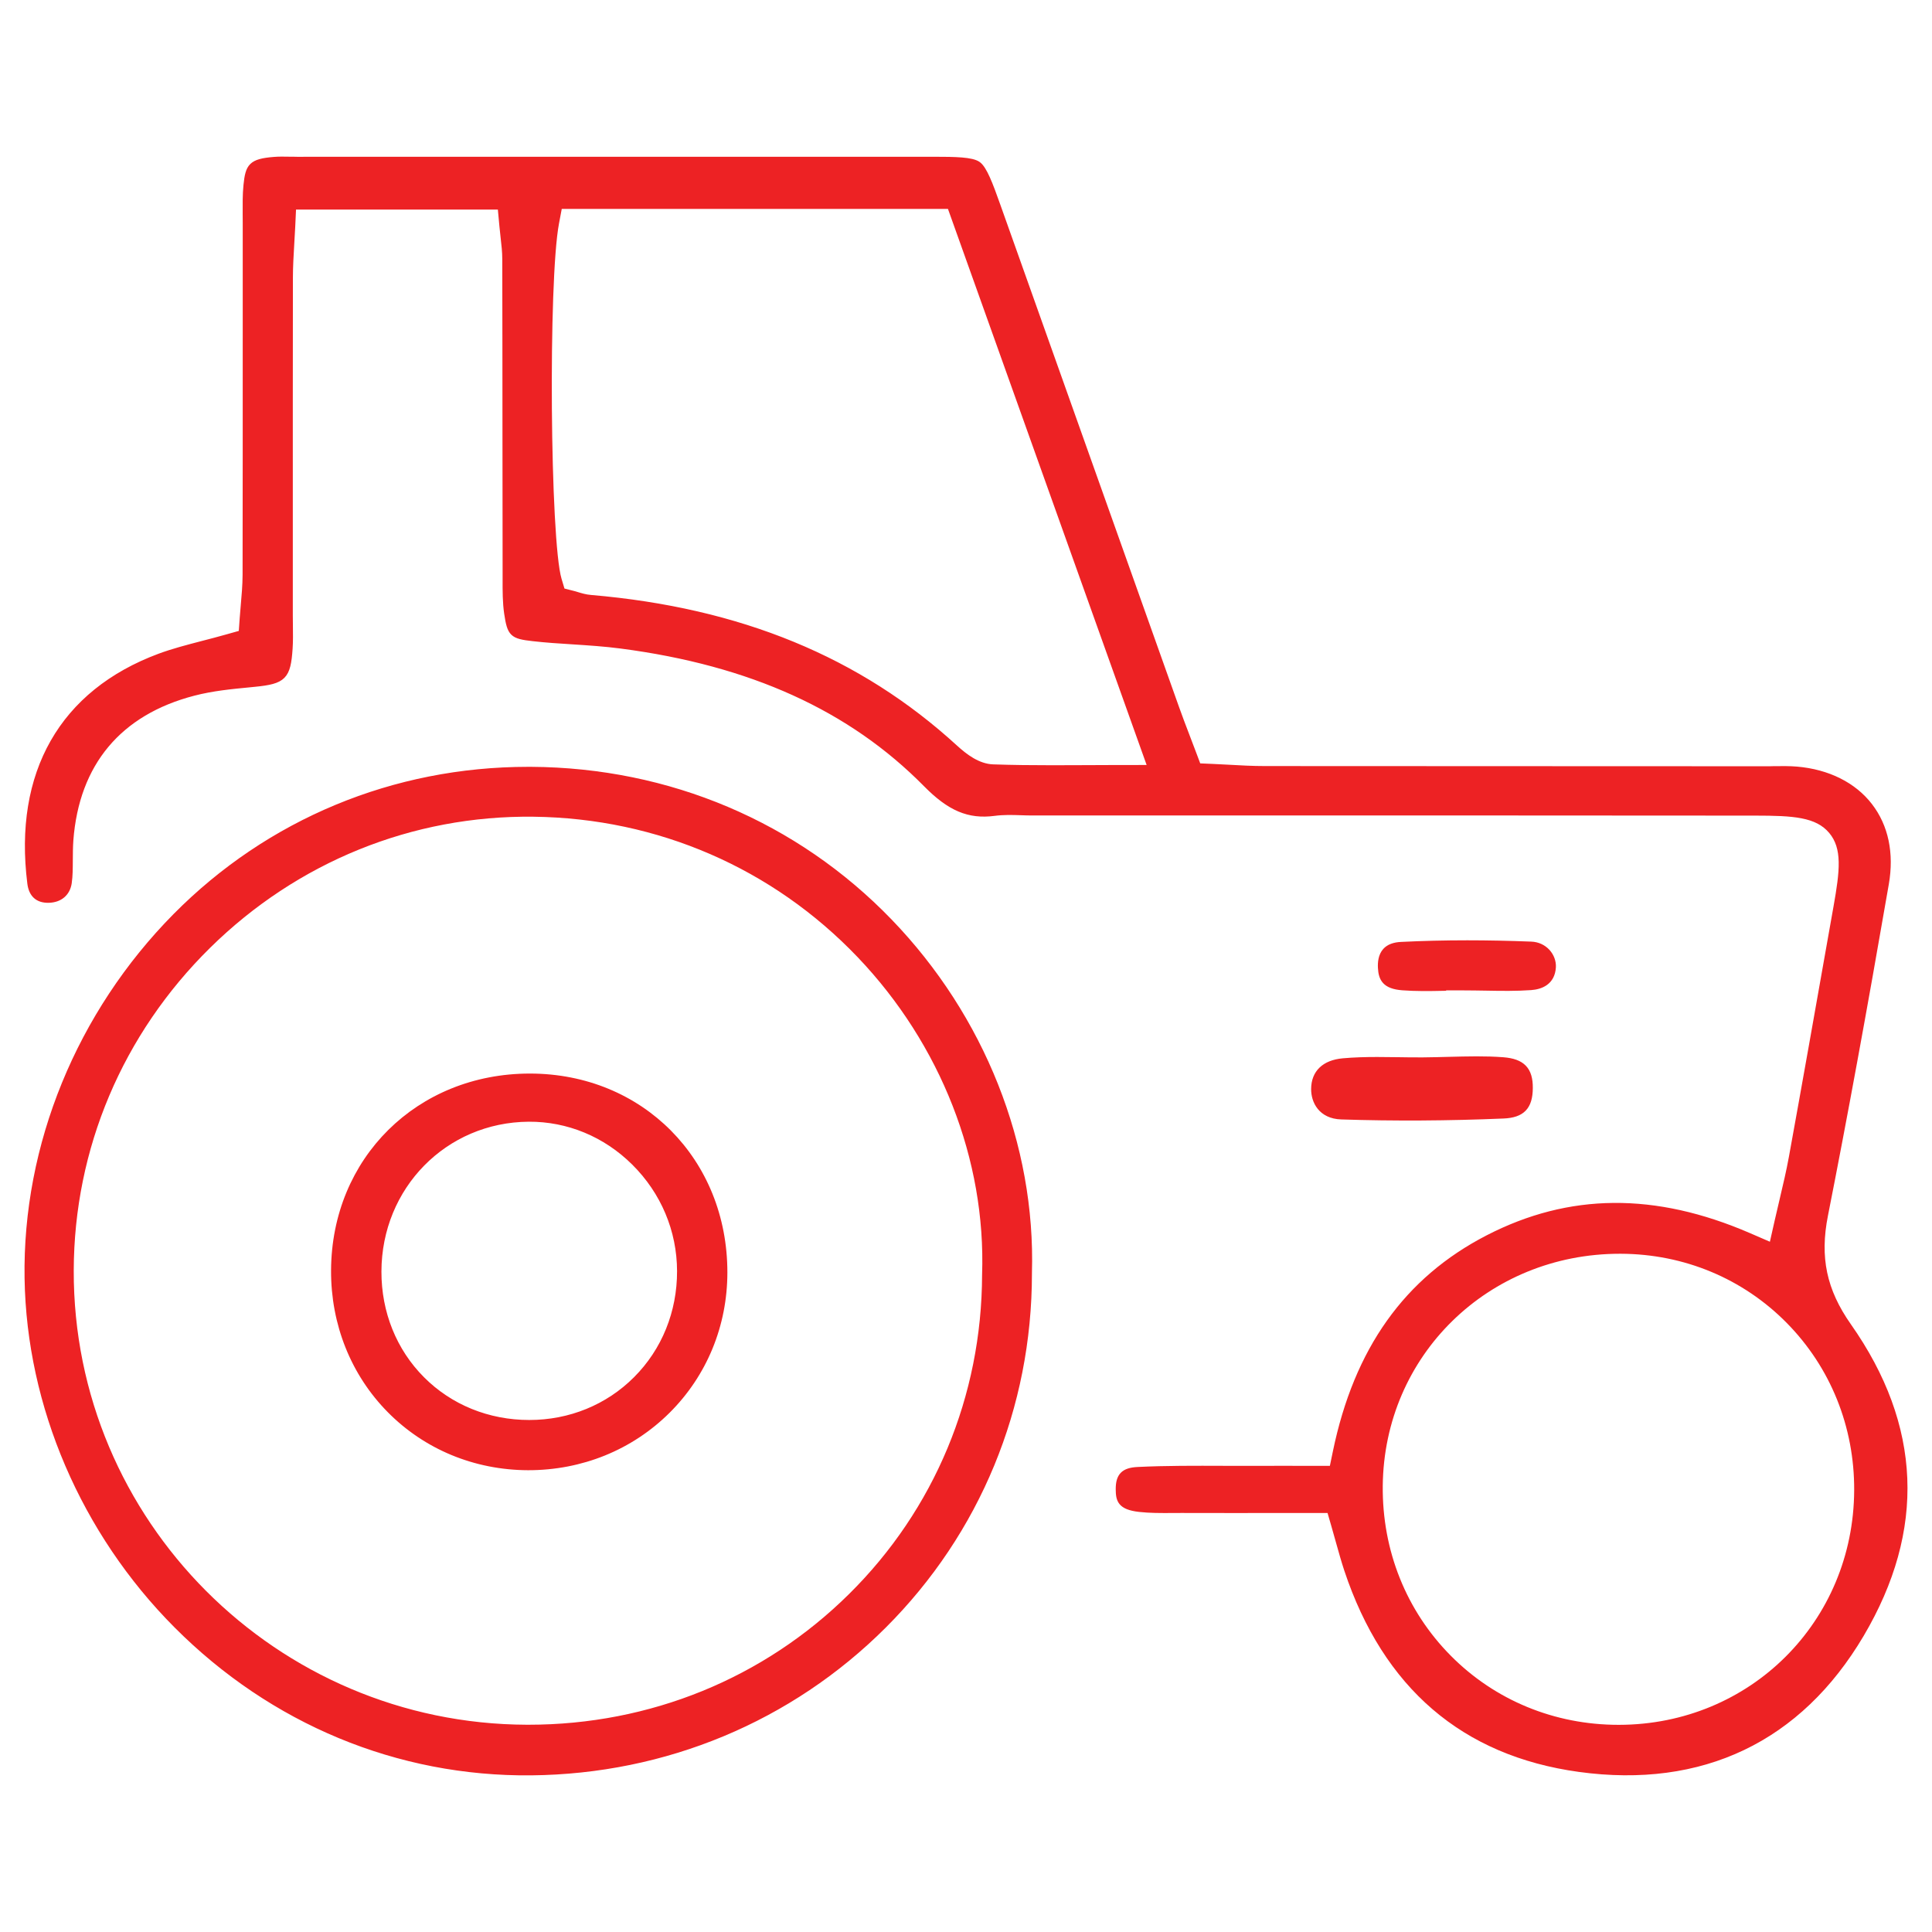 <?xml version="1.0" encoding="UTF-8"?>
<!-- Generator: Adobe Illustrator 27.0.1, SVG Export Plug-In . SVG Version: 6.00 Build 0)  -->
<svg xmlns="http://www.w3.org/2000/svg" xmlns:xlink="http://www.w3.org/1999/xlink" version="1.1" id="Layer_1" x="0px" y="0px" viewBox="0 0 4000.32 4000.32" style="enable-background:new 0 0 4000.32 4000.32;" xml:space="preserve">
<style type="text/css">
	.st0{fill:#ED2224;stroke:#ED2224;stroke-width:11;stroke-miterlimit:10;}
</style>
<g>
	<path class="st0" d="M2359.28,3125.07c21.4,2.4,43.7,2.3,67.2,2.2c6.4,0,12.8-0.1,19.2-0.1c64.7,0.2,129.4,0.1,195.3,0.1h79.6h32.3   l9,31c3.6,12.3,6.8,23.8,9.8,34.7c5.9,21.2,11.1,39.6,17,57.4c80.3,241.1,242.1,380.1,481,413c253.8,34.9,455.9-61.5,584.4-279   c128.2-217,119.4-432.1-26.3-639.3c-51.2-72.9-65.7-141.4-48.3-229.1c39.5-200,79.6-418,126-686.1c10.9-62.9-0.8-118.9-34-161.8   c-33.2-43-86.9-69.8-151.1-75.3c-15.1-1.3-31-1.1-47.8-0.9c-6.5,0.1-13,0.5-19.5,0.2l-300.4-0.1c-244.4,0-488.9-0.1-733.3-0.3   c-25.8,0-51.4-1.4-76.1-2.8c-11.2-0.6-22.4-1.2-33.6-1.7l-28.4-1.2l-10-26.6c-4.6-12.1-8.9-23.4-12.9-33.9   c-8.3-21.7-15.6-40.8-22.4-60c-123.4-346.6-246.8-693.3-370-1040c-15.7-44.3-27.9-76.4-40.6-85.5c-12.8-9.2-46.6-9.9-93.1-9.9   c-322.4-0.1-644.8-0.1-967.2,0l-350,0.1c-5.7-0.3-10.6-0.1-15.9-0.2c-11.1-0.2-21.7-0.4-31.4,0.4c-48.3,3.8-54.2,13.5-58.2,53.6   c-1.9,18.7-1.7,38.2-1.6,58.8c0.1,5.9,0.1,11.9,0.1,17.9v239.2c0,163.5,0,327-0.3,490.5c-0.1,21.8-2,43-3.8,63.5   c-0.8,8.9-1.6,17.8-2.2,26.6l-2.1,30.1l-29.1,8.2c-17.7,5-34.6,9.4-50.9,13.6c-31.8,8.3-61.8,16.1-89.3,26.3   c-201.8,75-297,242.1-268.3,470.4c3,23.6,16.2,35.3,38.9,34.7c23.2-0.6,38.9-14,42.1-35.8c2.1-14.4,2.1-30.2,2.2-46.9   c0.1-13.3,0.1-27,1.1-41.1c12-159.4,100.1-264.8,254.8-304.9c38.5-10,77.6-13.8,115.4-17.4l10.9-1.1c60.1-5.9,69-14.9,72.9-73.9   c1-15.1,0.8-30.7,0.6-47.2c-0.1-7-0.2-13.9-0.2-20.9v-189.2c0-170-0.1-340,0.2-510c0-23.3,1.4-46.2,2.8-70.4   c0.7-11.4,1.4-23.2,2-35.5l1.9-41h428.2l3.6,39c0.8,8.5,1.7,16.3,2.5,23.6c1.8,15.6,3.5,30.3,3.5,45.7c0.3,118,0.3,236.1,0.4,354.1   c0.1,98.1,0.1,196.3,0.3,294.5v13.4c-0.1,25.1-0.1,48.9,3.2,71.2c6.4,42.9,11,47.3,54,52.1c27,3.1,53.8,4.8,82.2,6.6   c32.7,2.1,66.5,4.3,100.1,8.7c269.3,35.1,475.9,128.9,631.5,286.7c49.2,49.9,88.8,66.6,141.2,59.8c19.5-2.6,37.9-2,55.7-1.4   c6.9,0.2,13.8,0.5,20.8,0.5h410.7c363.1,0,726.1-0.1,1089.2,0.3c78,0.1,127.4,2.7,156.9,37.8c29.1,34.8,23.3,82.3,10.2,156.4   l-11.1,62.6c-26.4,149.4-53.7,304-81.3,455.9c-5.3,29.2-12.1,57.8-19.2,88c-3.3,14.2-6.8,28.8-10.3,44.2l-11.4,50.6l-47.6-20.6   c-194.6-84.1-371.2-82.6-540.2,4.5c-168.5,86.9-271.8,232.1-315.6,443.6l-7.1,34.3h-74.8c-26.7,0-51.5-0.1-76.2,0.1   c-24.4,0.1-48.8,0-73.3-0.1c-58.6-0.2-119.2-0.5-178.1,2.4c-29.3,1.4-40.2,12.5-40,40.9   C2315.88,3105.77,2318.98,3120.57,2359.28,3125.07z M2320.98,1589.47c-26.1,0-51.2,0.1-75.6,0.3c-22.9,0.1-45.3,0.2-67.4,0.2   c-41.4,0-81.6-0.4-121.7-1.8c-31.7-1.1-58.5-22.2-78.4-40.3c-199.3-182.5-446.1-284.1-754.6-310.5c-11.2-0.9-20.8-3.9-28.5-6.2   c-2.3-0.7-4.5-1.4-6.8-2l-23.6-6l-7-23.4c-24-80.4-28-618.2-5.4-737.7l6.6-35h808.1l415.3,1162.4H2320.98z M3354.08,2590.47   c0.6,0,1.3,0,1.9,0c132.4,0.5,255.8,51.9,347.5,144.9c91.6,92.9,141.8,217.3,141.2,350.2c-1.2,275.1-217.6,490.9-492.6,491.3   c-0.3,0-0.5,0-0.7,0c-134.1,0-258.9-51.4-351.4-144.8c-93.2-94-143.8-220.3-142.4-355.7   C2860.38,2803.57,3078.28,2590.47,3354.08,2590.47z"></path>
	<path class="st0" d="M364.98,3365.47c198.6,199.5,459.3,307.8,735.1,305c277.2-2.8,536.5-110.9,730.1-304.4   c194.1-193.9,301-452.8,301-728.9v-1.3c7.8-264.4-97.6-529.8-289.1-728.2c-194.1-201.1-457.7-312.7-742.3-314.4c-2.1,0-4.2,0-6.3,0   c-277.4,0-536.5,107.5-730.2,303.2c-199.4,201.7-311.4,475.2-306.9,750.5C60.58,2910.87,173.08,3172.77,364.98,3365.47z    M431.08,1958.67c181.8-179.1,421.5-276.2,673.7-273.1c258.3,3.1,498.1,107.1,675.3,292.8c172.8,181.2,267.1,422,258.9,661   c-0.7,252.9-99.1,489.1-277.2,665.2c-177.4,175.5-414.4,272.1-667.7,272.1c-1,0-2,0-3,0c-521.9-1.6-945.4-426-943.9-946.2   C147.88,2377.07,248.68,2138.47,431.08,1958.67z"></path>
	<path class="st0" d="M2868.28,1968.47c-9.1,10-10.3,24.8-9.7,35.4c1.2,23.3,9.2,38.3,45.2,41.1c27.5,2.1,55.5,1.7,85,1.1v-0.9h43   c14.7,0,29.4,0.3,44,0.5c32.7,0.6,63.6,1.1,94.2-1.1c20-1.5,44.2-10,46.1-42c0.6-11.4-3.7-23-11.8-32c-8.6-9.4-20.6-14.9-33.8-15.4   c-45.8-1.8-89.8-2.7-132.3-2.7c-46.9,0-92.2,1.1-136.5,3.3C2886.48,1956.37,2875.28,1960.67,2868.28,1968.47z"></path>
	<path class="st0" d="M2720.28,2254.77c-0.2,25.7,14.7,56.2,56.9,57.6c108.4,3.5,221.3,2.9,335.6-1.9c39.2-1.6,55.2-18.3,55.5-57.6   c0.3-38.4-16-55.2-56-58.3c-36.5-2.8-73.4-1.8-112.5-0.8c-17.8,0.5-35.5,0.9-53.3,1.1c-17.4,0.1-34.9-0.1-52.4-0.4   c-14.4-0.2-28.5-0.4-42.4-0.4c-24.1,0-47.6,0.6-70.9,2.7C2741.98,2200.27,2720.48,2220.97,2720.28,2254.77z"></path>
	<path class="st0" d="M1097.68,2228.37c-0.2,0-0.4,0-0.5,0c-230.6,0-405.2,172.8-406.2,402.1c-0.5,110.5,40.6,213.4,115.7,289.5   s176.9,118.3,286.7,118.7c110.2,0.1,212.6-41.3,289.1-117.3c76.1-75.7,118-177.4,118.1-286.5   C1500.78,2403.37,1327.58,2228.67,1097.68,2228.37z M1316.88,2855.27c-58.1,58.3-136.6,90.4-220.9,90.4c0,0,0,0-0.1,0   c-85.1,0-163.9-32-221.8-90.1c-58.1-58.2-90-137.4-89.8-222.8c0.4-175.8,136.7-314.5,310.4-315.7c81.3-0.5,158.9,31.5,218.2,90.3   c60.7,60.2,94.3,139.9,94.5,224.5C1407.58,2717.17,1375.48,2796.57,1316.88,2855.27z"></path>
</g>
</svg>

